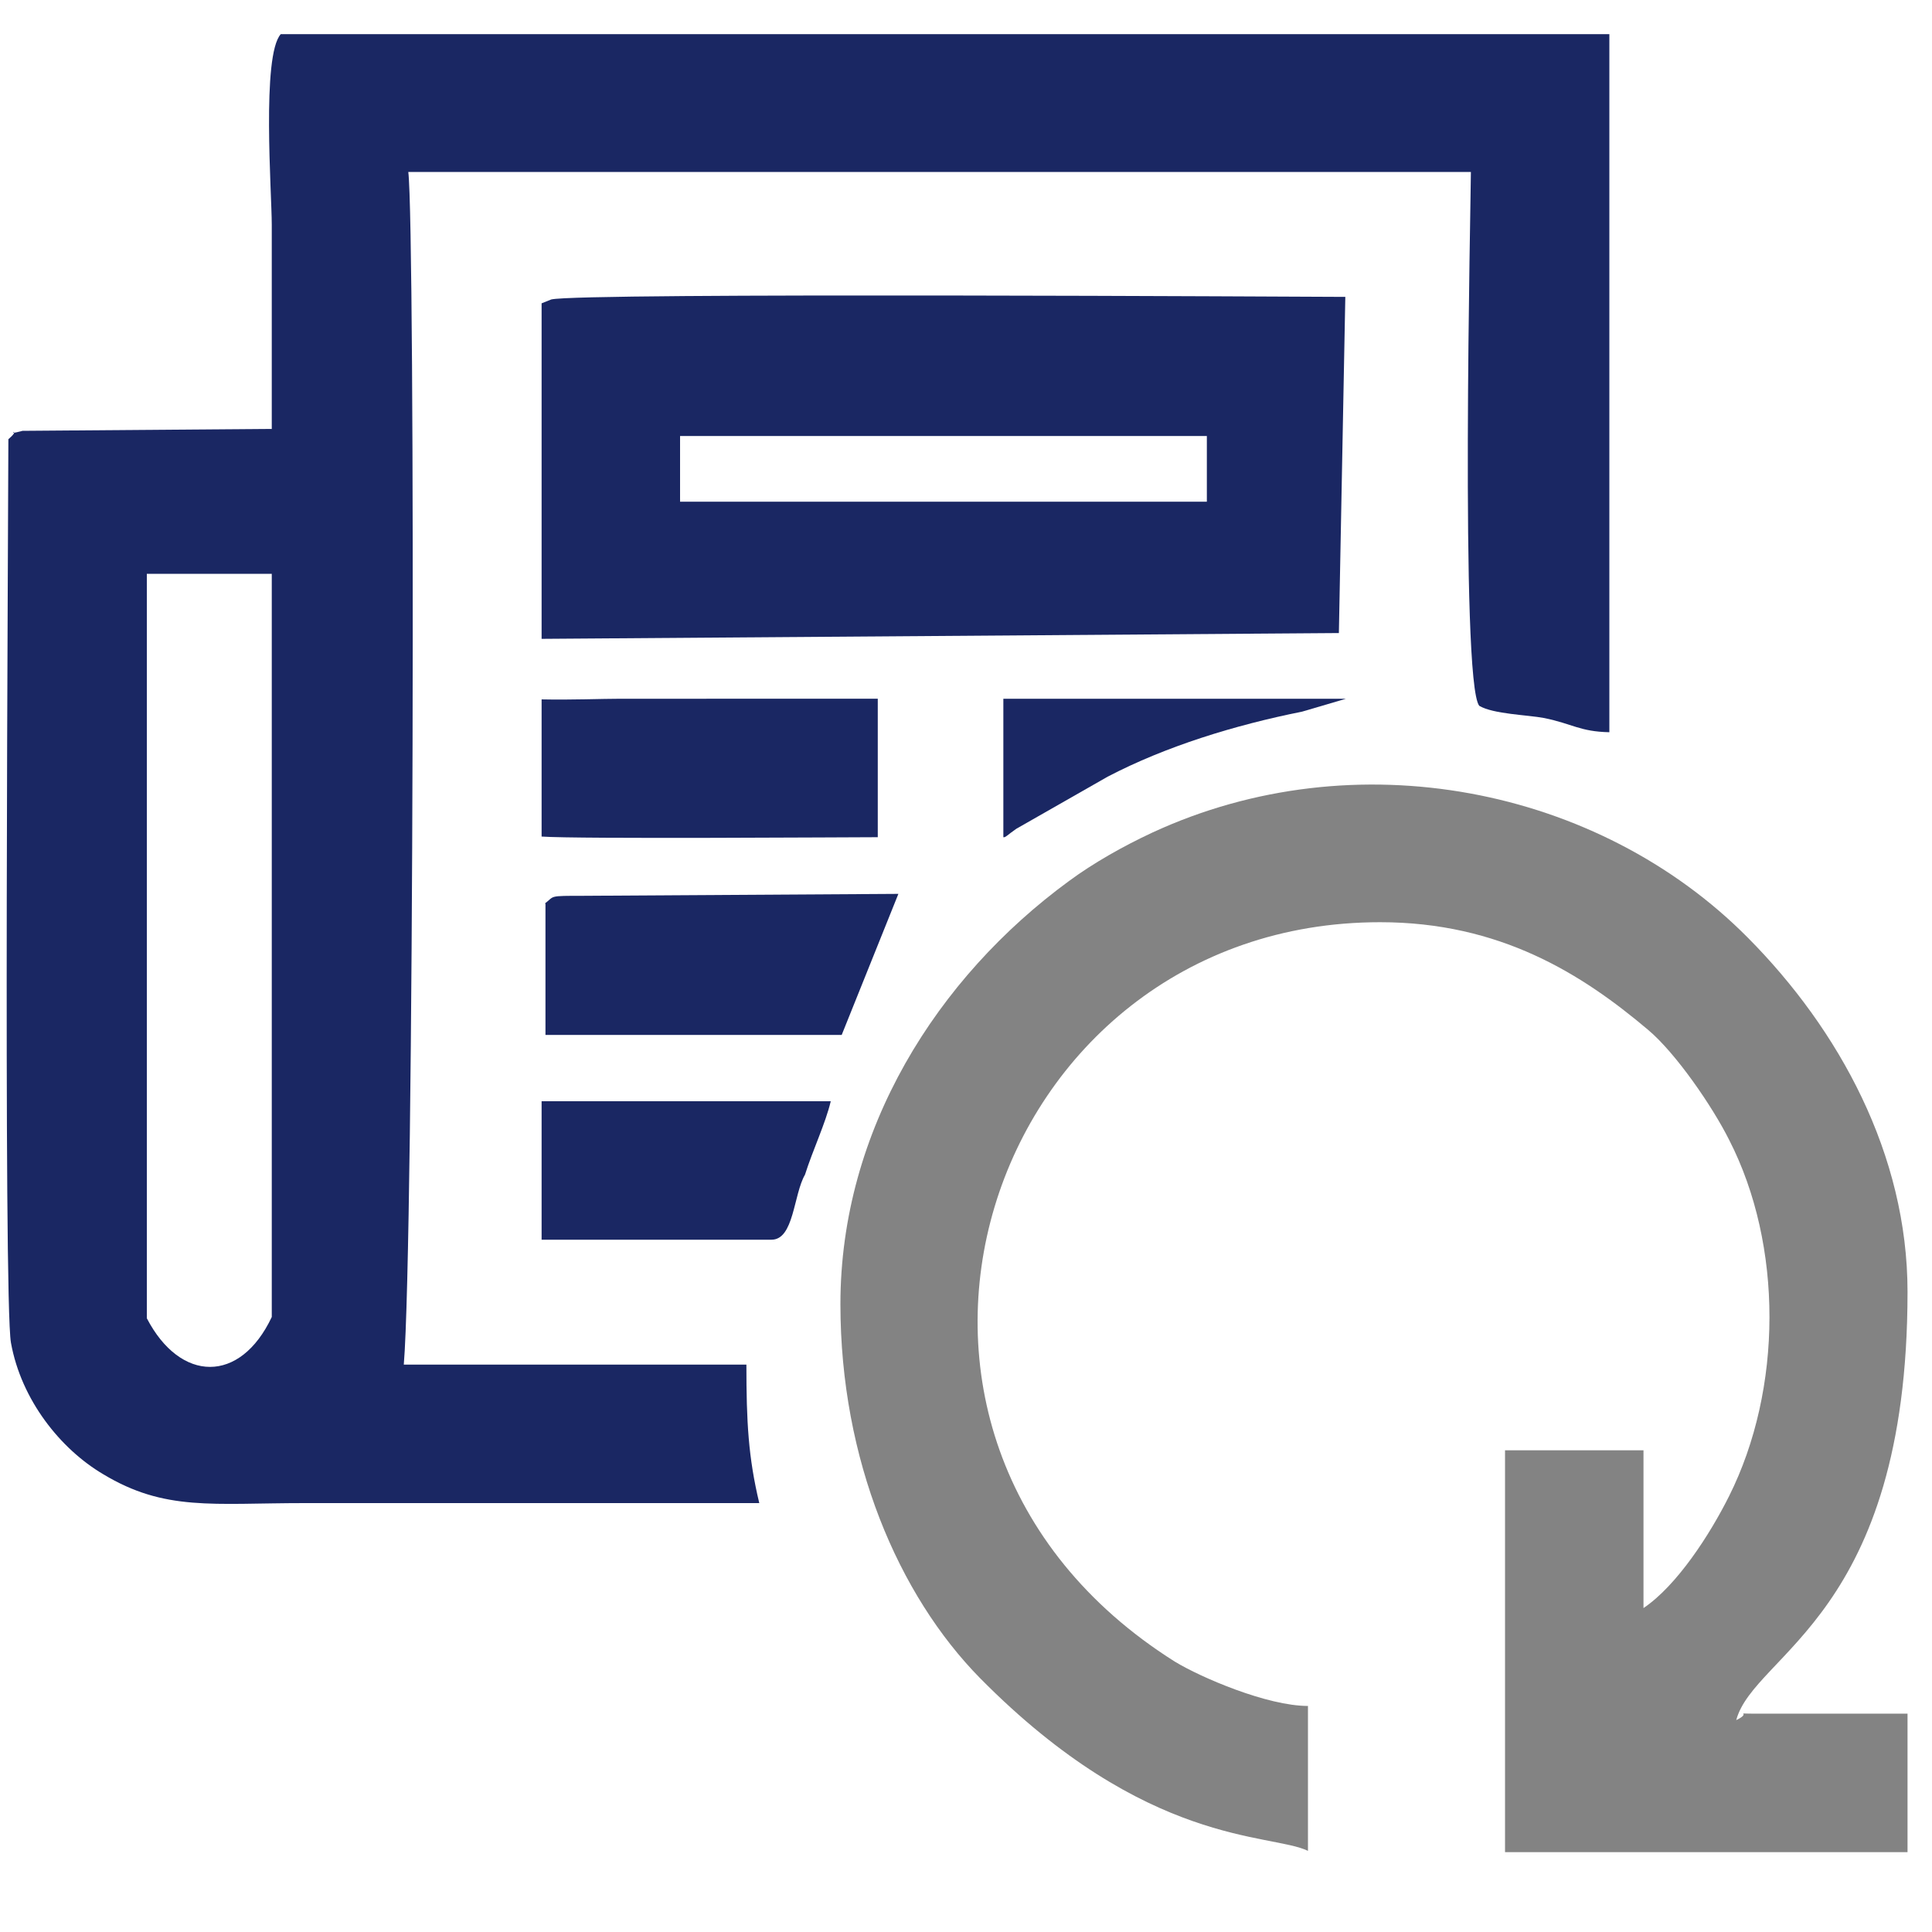 <?xml version="1.0" encoding="utf-8"?>
<!-- Generator: Adobe Illustrator 24.0.2, SVG Export Plug-In . SVG Version: 6.00 Build 0)  -->
<svg version="1.1" id="Layer_1" xmlns:xodm="http://www.corel.com/coreldraw/odm/2003"
	 xmlns="http://www.w3.org/2000/svg" xmlns:xlink="http://www.w3.org/1999/xlink" x="0px" y="0px" viewBox="0 0 300 300"
	 style="enable-background:new 0 0 300 300;" xml:space="preserve">
<style type="text/css">
	.st0{fill-rule:evenodd;clip-rule:evenodd;fill:#838383;}
	.st1{fill-rule:evenodd;clip-rule:evenodd;fill:#1A2763;}
</style>
<g id="Layer_x0020_1">
	<g id="_105553787131232">
		<path class="st0" d="M130.5,202.5c0,24.2,9,45.2,21.7,58.1c25.9,26.2,45.1,24,50.9,26.8v-22.5c-6.3,0-16.6-4.4-20.7-6.9
			c-55.8-35.2-29.4-114.8,31.9-114.8c18.6,0,31.3,8,41.6,16.7c4.3,3.6,10,11.9,12.6,17.1c8.4,16.4,8.3,38.7,0,55.3
			c-3,6-8.1,13.9-13.3,17.4v-24.5h-21.5v62.4h62.5v-21.5h-23.5c-3.9,0-0.4-0.3-3.1,1c2.8-10.4,26.6-16.2,26.6-66.5
			c0-21.3-10.6-40.7-24.8-55c-23.2-23.4-61-30.9-92.5-16.3c-4.5,2.1-9.1,4.7-12.9,7.5C145.5,151.8,130.5,175.5,130.5,202.5
			L130.5,202.5z"/>
		<g>
			<path class="st1" d="M43.6,5.3c-3,3.3-1.4,24.7-1.4,29.6v31.7L3.5,66.9c-0.8,0.2-1.2,0.3-1.3,0.3c0,0.1-0.2,0.4-0.9,1
				c0,10.3-0.8,133.6,0.4,140.3c1.6,8.9,7.7,16.5,14.3,20.4c9.6,5.8,17,4.5,31.3,4.5h70.6c-1.7-7.1-2-12.6-2-21.5H62.7
				c1.6-19,1.8-176.4,0.7-185.2h165c0,3.8-1.7,79.2,1.3,82.9c2.2,1.3,7.5,1.4,10.1,1.9c4.4,0.9,5.5,2.1,10.1,2.2V5.3H43.6z
				 M42.2,204.5c-4.9,10.4-14.2,10.2-19.4,0.2V89.1h19.4V204.5z"/>
			<path class="st1" d="M84.1,109.6v20.3c5.4,0.4,48.1,0.1,52.2,0.1v-21.5H96.4c-3,0-7.7,0.2-12.3,0.1V109.6z M135.4,128.8
				L135.4,128.8v-0.2V128.8z"/>
			<path class="st1" d="M84.1,192.5h35.7c3.5,0,3.4-7,5.2-10.1c1.2-3.8,3.2-8,4-11.4H84.1V192.5z"/>
			<path class="st1" d="M208.9,46.1c-3.7,0-119-0.7-123.3,0.4l-1.5,0.6v52.1l123.8-0.9L208.9,46.1z M187.4,77.9h-81.8V67.7h81.8
				V77.9z"/>
			<path class="st1" d="M2.2,67.2C2.2,67,1.8,67.2,2.2,67.2L2.2,67.2z"/>
			<path class="st1" d="M139.5,138.8l-48.8,0.3c-5.7,0-4.5,0-6.1,1.2h0.1v20.4h46L139.5,138.8z"/>
			<path class="st1" d="M209,108.5l-6.8,2c-10.5,2.1-21.2,5.4-30.2,10.1l-14.2,8.1c-1.3,0.9-1.7,1.4-2,1.3v-21.5H209z"/>
		</g>
	</g>
</g>
</svg>
